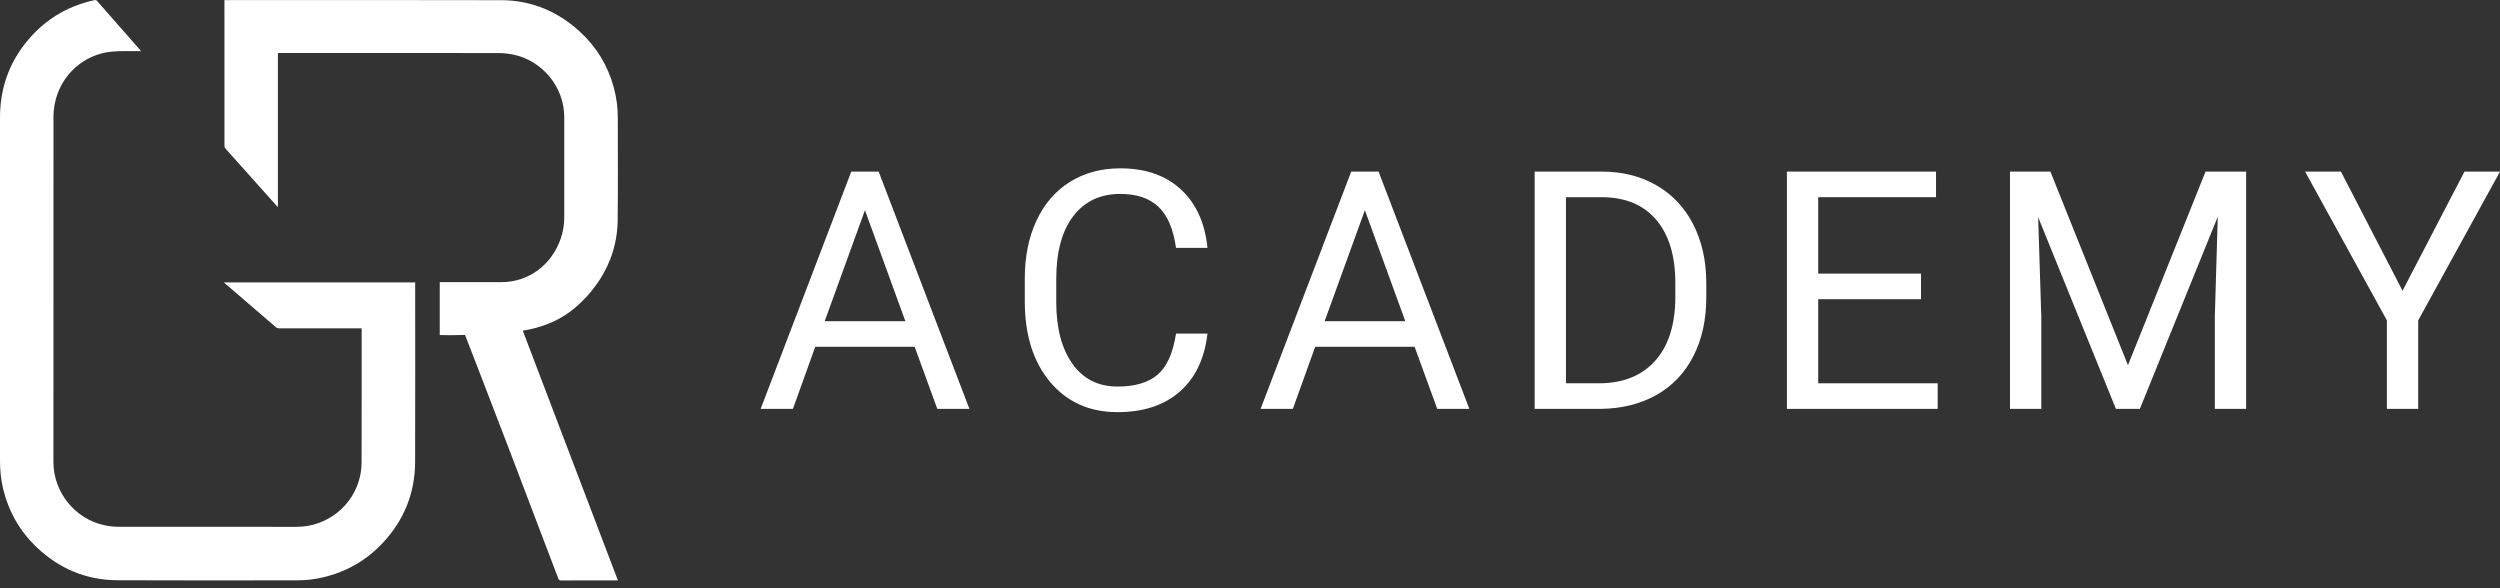 <?xml version="1.0" encoding="UTF-8"?> <svg xmlns="http://www.w3.org/2000/svg" width="170" height="40" viewBox="0 0 170 40" fill="none"><rect x="0" y="0" width="170" height="40" fill="#333333" stroke="none"/> <path fill-rule="evenodd" clip-rule="evenodd" d="M9.589 3.477H9.422C8.81 3.486 8.195 3.453 7.588 3.511C5.667 3.695 4.098 5.142 3.727 7.042C3.669 7.336 3.639 7.635 3.637 7.934C3.632 15.763 3.63 23.592 3.633 31.421C3.633 33.482 5.112 35.307 7.134 35.723C7.439 35.787 7.75 35.82 8.062 35.822C12.097 35.828 16.133 35.829 20.169 35.825C22.233 35.825 24.034 34.397 24.481 32.395C24.551 32.075 24.587 31.748 24.588 31.421C24.597 28.443 24.593 25.465 24.593 22.486V22.327H24.443C22.623 22.327 20.804 22.327 18.985 22.327C18.9 22.33 18.818 22.3 18.755 22.244C17.589 21.239 16.422 20.236 15.254 19.234C15.246 19.224 15.238 19.214 15.231 19.203H28.232V19.347C28.232 23.371 28.242 27.395 28.228 31.419C28.221 33.52 27.483 35.35 26.054 36.89C24.934 38.101 23.561 38.886 21.953 39.262C21.393 39.394 20.82 39.461 20.244 39.462C16.156 39.464 12.067 39.478 7.978 39.457C5.865 39.446 4.035 38.673 2.503 37.221C1.348 36.126 0.59 34.796 0.216 33.25C0.062 32.615 0 31.968 0 31.312C0.002 23.54 0.002 15.768 0 7.996C0 5.837 0.731 3.963 2.201 2.388C3.355 1.154 4.769 0.369 6.42 0.01C6.492 -0.006 6.547 0.001 6.6 0.064C7.579 1.183 8.56 2.301 9.542 3.416C9.553 3.429 9.561 3.44 9.589 3.477Z" fill="white"></path> <path fill-rule="evenodd" clip-rule="evenodd" d="M35.55 22.488C36.68 22.295 37.674 21.953 38.613 21.305C38.835 21.152 39.738 20.503 40.562 19.342C41.489 18.038 41.983 16.578 42.001 14.985C42.028 12.66 42.011 10.335 42.01 8.01C42.012 7.303 41.918 6.599 41.73 5.917C41.33 4.467 40.579 3.218 39.472 2.192C37.961 0.791 36.167 0.019 34.095 0.013C27.862 -0.006 21.629 0.007 15.397 0.007H15.262V0.132C15.262 3.397 15.262 6.661 15.264 9.926C15.266 9.992 15.29 10.056 15.334 10.106C16.482 11.393 17.632 12.679 18.783 13.962C18.813 13.996 18.846 14.027 18.898 14.082V3.603H19.073C24.013 3.603 28.953 3.604 33.893 3.607C34.216 3.608 34.539 3.64 34.856 3.703C36.872 4.097 38.369 5.916 38.369 7.954C38.369 10.238 38.369 12.523 38.369 14.808C38.369 15.29 38.288 15.769 38.13 16.225C37.52 17.987 35.984 19.184 34.096 19.185C32.798 19.188 31.347 19.185 30.049 19.185H29.903V22.783C30.299 22.794 30.878 22.801 31.623 22.776C31.623 22.776 33.587 27.846 34.554 30.381C35.69 33.364 36.825 36.347 37.96 39.33C38.001 39.435 38.047 39.47 38.142 39.47C39.386 39.466 40.63 39.467 41.874 39.467C41.917 39.467 41.959 39.463 42.015 39.46C39.858 33.794 37.703 28.137 35.55 22.488Z" fill="white"></path> <path d="M62.197 23.582H55.437L53.918 27.804H51.724L57.886 11.669H59.748L65.92 27.804H63.737L62.197 23.582ZM56.08 21.841H61.565L58.817 14.295L56.08 21.841Z" fill="white"></path> <path d="M82.109 22.684C81.91 24.391 81.28 25.708 80.22 26.635C79.16 27.562 77.75 28.025 75.992 28.026C74.086 28.026 72.558 27.342 71.41 25.975C70.261 24.608 69.686 22.78 69.686 20.491V18.938C69.686 17.439 69.954 16.12 70.49 14.982C71.025 13.844 71.785 12.971 72.767 12.361C73.75 11.752 74.887 11.447 76.18 11.447C77.894 11.447 79.269 11.926 80.303 12.882C81.337 13.839 81.939 15.163 82.109 16.855H79.97C79.786 15.566 79.385 14.632 78.768 14.054C78.151 13.476 77.289 13.187 76.18 13.187C74.821 13.187 73.755 13.69 72.983 14.696C72.211 15.701 71.825 17.132 71.825 18.988V20.552C71.825 22.304 72.191 23.698 72.922 24.733C73.654 25.768 74.677 26.286 75.992 26.286C77.174 26.286 78.081 26.018 78.713 25.482C79.345 24.947 79.764 24.014 79.97 22.684H82.109Z" fill="white"></path> <path d="M96.192 23.582H89.432L87.914 27.804H85.72L91.882 11.669H93.743L99.916 27.804H97.733L96.192 23.582ZM90.075 21.841H95.561L92.812 14.295L90.075 21.841Z" fill="white"></path> <path d="M104.357 27.804V11.669H108.912C110.316 11.669 111.557 11.979 112.636 12.599C113.714 13.22 114.547 14.103 115.135 15.248C115.722 16.393 116.019 17.708 116.027 19.193V20.224C116.027 21.746 115.733 23.079 115.146 24.224C114.558 25.37 113.72 26.249 112.63 26.862C111.54 27.475 110.271 27.789 108.823 27.804H104.357ZM106.485 13.409V26.064H108.724C110.364 26.064 111.64 25.553 112.553 24.532C113.466 23.511 113.922 22.058 113.922 20.173V19.232C113.922 17.398 113.491 15.972 112.631 14.956C111.77 13.939 110.549 13.423 108.968 13.409H106.485Z" fill="white"></path> <path d="M130.63 20.346H123.638V26.064H131.761V27.804H121.51V11.669H131.649V13.409H123.638V18.606H130.63V20.346Z" fill="white"></path> <path d="M139.427 11.669L144.702 24.834L149.977 11.669H152.737V27.804H150.609V21.52L150.808 14.738L145.511 27.803H143.882L138.595 14.771L138.807 21.52V27.803H136.679V11.669H139.427Z" fill="white"></path> <path d="M163.373 19.77L167.584 11.669H170L164.437 21.787V27.804H162.309V21.787L156.746 11.669H159.184L163.373 19.77Z" fill="white"></path> </svg> 